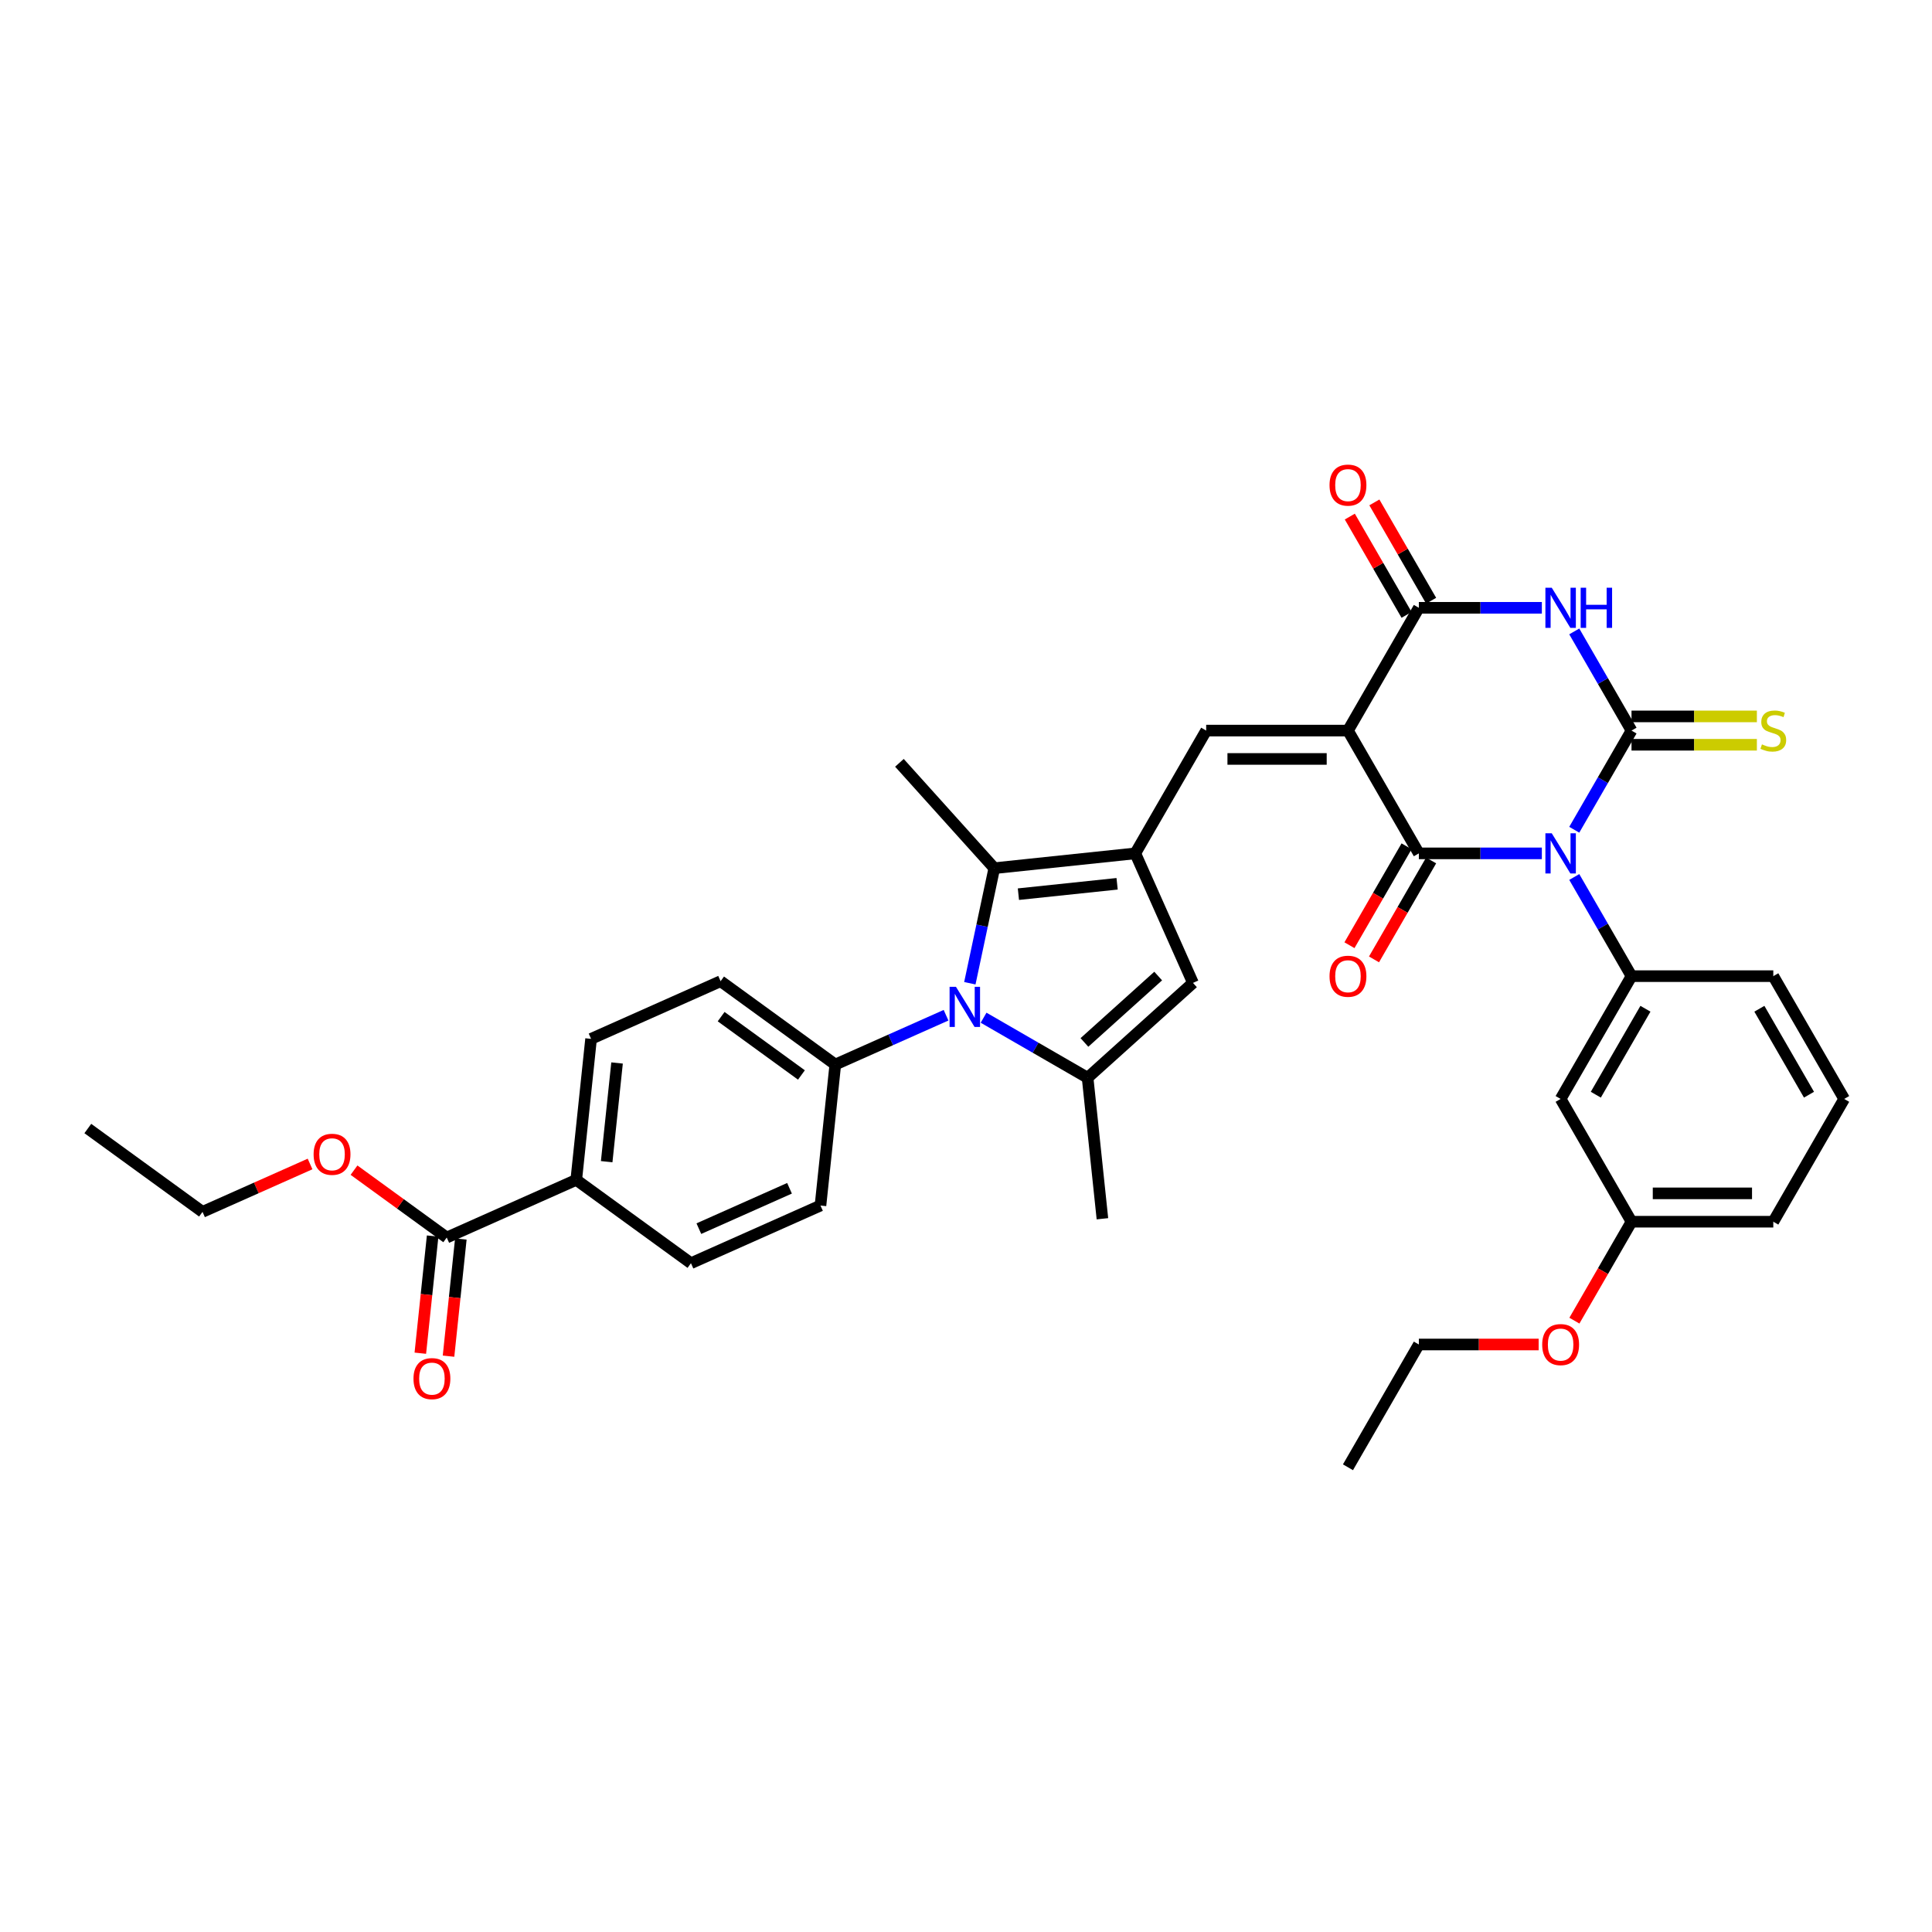 <?xml version='1.0' encoding='iso-8859-1'?>
<svg version='1.1' baseProfile='full'
              xmlns='http://www.w3.org/2000/svg'
                      xmlns:rdkit='http://www.rdkit.org/xml'
                      xmlns:xlink='http://www.w3.org/1999/xlink'
                  xml:space='preserve'
width='1000px' height='1000px' viewBox='0 0 1000 1000'>
<!-- END OF HEADER -->
<rect style='opacity:1.0;fill:#FFFFFF;stroke:none' width='1000' height='1000' x='0' y='0'> </rect>
<path class='bond-1' d='M 814.837,429.476 L 829.653,403.813' style='fill:none;fill-rule:evenodd;stroke:#0000FF;stroke-width:6px;stroke-linecap:butt;stroke-linejoin:miter;stroke-opacity:1' />
<path class='bond-1' d='M 829.653,403.813 L 844.47,378.15' style='fill:none;fill-rule:evenodd;stroke:#000000;stroke-width:6px;stroke-linecap:butt;stroke-linejoin:miter;stroke-opacity:1' />
<path class='bond-2' d='M 798.062,441.702 L 766.228,441.702' style='fill:none;fill-rule:evenodd;stroke:#0000FF;stroke-width:6px;stroke-linecap:butt;stroke-linejoin:miter;stroke-opacity:1' />
<path class='bond-2' d='M 766.228,441.702 L 734.395,441.702' style='fill:none;fill-rule:evenodd;stroke:#000000;stroke-width:6px;stroke-linecap:butt;stroke-linejoin:miter;stroke-opacity:1' />
<path class='bond-11' d='M 814.837,453.928 L 829.653,479.591' style='fill:none;fill-rule:evenodd;stroke:#0000FF;stroke-width:6px;stroke-linecap:butt;stroke-linejoin:miter;stroke-opacity:1' />
<path class='bond-11' d='M 829.653,479.591 L 844.47,505.254' style='fill:none;fill-rule:evenodd;stroke:#000000;stroke-width:6px;stroke-linecap:butt;stroke-linejoin:miter;stroke-opacity:1' />
<path class='bond-0' d='M 697.703,378.15 L 734.395,441.702' style='fill:none;fill-rule:evenodd;stroke:#000000;stroke-width:6px;stroke-linecap:butt;stroke-linejoin:miter;stroke-opacity:1' />
<path class='bond-4' d='M 697.703,378.15 L 734.395,314.598' style='fill:none;fill-rule:evenodd;stroke:#000000;stroke-width:6px;stroke-linecap:butt;stroke-linejoin:miter;stroke-opacity:1' />
<path class='bond-7' d='M 697.703,378.15 L 624.319,378.15' style='fill:none;fill-rule:evenodd;stroke:#000000;stroke-width:6px;stroke-linecap:butt;stroke-linejoin:miter;stroke-opacity:1' />
<path class='bond-7' d='M 686.695,392.827 L 635.327,392.827' style='fill:none;fill-rule:evenodd;stroke:#000000;stroke-width:6px;stroke-linecap:butt;stroke-linejoin:miter;stroke-opacity:1' />
<path class='bond-3' d='M 844.47,378.15 L 829.653,352.487' style='fill:none;fill-rule:evenodd;stroke:#000000;stroke-width:6px;stroke-linecap:butt;stroke-linejoin:miter;stroke-opacity:1' />
<path class='bond-3' d='M 829.653,352.487 L 814.837,326.824' style='fill:none;fill-rule:evenodd;stroke:#0000FF;stroke-width:6px;stroke-linecap:butt;stroke-linejoin:miter;stroke-opacity:1' />
<path class='bond-12' d='M 844.47,385.488 L 876.913,385.488' style='fill:none;fill-rule:evenodd;stroke:#000000;stroke-width:6px;stroke-linecap:butt;stroke-linejoin:miter;stroke-opacity:1' />
<path class='bond-12' d='M 876.913,385.488 L 909.356,385.488' style='fill:none;fill-rule:evenodd;stroke:#CCCC00;stroke-width:6px;stroke-linecap:butt;stroke-linejoin:miter;stroke-opacity:1' />
<path class='bond-12' d='M 844.47,370.812 L 876.913,370.812' style='fill:none;fill-rule:evenodd;stroke:#000000;stroke-width:6px;stroke-linecap:butt;stroke-linejoin:miter;stroke-opacity:1' />
<path class='bond-12' d='M 876.913,370.812 L 909.356,370.812' style='fill:none;fill-rule:evenodd;stroke:#CCCC00;stroke-width:6px;stroke-linecap:butt;stroke-linejoin:miter;stroke-opacity:1' />
<path class='bond-16' d='M 728.039,438.033 L 713.257,463.637' style='fill:none;fill-rule:evenodd;stroke:#000000;stroke-width:6px;stroke-linecap:butt;stroke-linejoin:miter;stroke-opacity:1' />
<path class='bond-16' d='M 713.257,463.637 L 698.474,489.242' style='fill:none;fill-rule:evenodd;stroke:#FF0000;stroke-width:6px;stroke-linecap:butt;stroke-linejoin:miter;stroke-opacity:1' />
<path class='bond-16' d='M 740.75,445.371 L 725.967,470.976' style='fill:none;fill-rule:evenodd;stroke:#000000;stroke-width:6px;stroke-linecap:butt;stroke-linejoin:miter;stroke-opacity:1' />
<path class='bond-16' d='M 725.967,470.976 L 711.184,496.58' style='fill:none;fill-rule:evenodd;stroke:#FF0000;stroke-width:6px;stroke-linecap:butt;stroke-linejoin:miter;stroke-opacity:1' />
<path class='bond-36' d='M 798.062,314.598 L 766.228,314.598' style='fill:none;fill-rule:evenodd;stroke:#0000FF;stroke-width:6px;stroke-linecap:butt;stroke-linejoin:miter;stroke-opacity:1' />
<path class='bond-36' d='M 766.228,314.598 L 734.395,314.598' style='fill:none;fill-rule:evenodd;stroke:#000000;stroke-width:6px;stroke-linecap:butt;stroke-linejoin:miter;stroke-opacity:1' />
<path class='bond-17' d='M 740.75,310.929 L 726.06,285.486' style='fill:none;fill-rule:evenodd;stroke:#000000;stroke-width:6px;stroke-linecap:butt;stroke-linejoin:miter;stroke-opacity:1' />
<path class='bond-17' d='M 726.06,285.486 L 711.371,260.043' style='fill:none;fill-rule:evenodd;stroke:#FF0000;stroke-width:6px;stroke-linecap:butt;stroke-linejoin:miter;stroke-opacity:1' />
<path class='bond-17' d='M 728.039,318.267 L 713.35,292.824' style='fill:none;fill-rule:evenodd;stroke:#000000;stroke-width:6px;stroke-linecap:butt;stroke-linejoin:miter;stroke-opacity:1' />
<path class='bond-17' d='M 713.35,292.824 L 698.66,267.381' style='fill:none;fill-rule:evenodd;stroke:#FF0000;stroke-width:6px;stroke-linecap:butt;stroke-linejoin:miter;stroke-opacity:1' />
<path class='bond-5' d='M 587.627,441.702 L 624.319,378.15' style='fill:none;fill-rule:evenodd;stroke:#000000;stroke-width:6px;stroke-linecap:butt;stroke-linejoin:miter;stroke-opacity:1' />
<path class='bond-9' d='M 587.627,441.702 L 514.646,449.373' style='fill:none;fill-rule:evenodd;stroke:#000000;stroke-width:6px;stroke-linecap:butt;stroke-linejoin:miter;stroke-opacity:1' />
<path class='bond-9' d='M 578.214,457.449 L 527.127,462.819' style='fill:none;fill-rule:evenodd;stroke:#000000;stroke-width:6px;stroke-linecap:butt;stroke-linejoin:miter;stroke-opacity:1' />
<path class='bond-10' d='M 587.627,441.702 L 617.475,508.741' style='fill:none;fill-rule:evenodd;stroke:#000000;stroke-width:6px;stroke-linecap:butt;stroke-linejoin:miter;stroke-opacity:1' />
<path class='bond-6' d='M 501.987,508.927 L 508.316,479.15' style='fill:none;fill-rule:evenodd;stroke:#0000FF;stroke-width:6px;stroke-linecap:butt;stroke-linejoin:miter;stroke-opacity:1' />
<path class='bond-6' d='M 508.316,479.15 L 514.646,449.373' style='fill:none;fill-rule:evenodd;stroke:#000000;stroke-width:6px;stroke-linecap:butt;stroke-linejoin:miter;stroke-opacity:1' />
<path class='bond-14' d='M 489.672,525.479 L 461.011,538.24' style='fill:none;fill-rule:evenodd;stroke:#0000FF;stroke-width:6px;stroke-linecap:butt;stroke-linejoin:miter;stroke-opacity:1' />
<path class='bond-14' d='M 461.011,538.24 L 432.349,551.001' style='fill:none;fill-rule:evenodd;stroke:#000000;stroke-width:6px;stroke-linecap:butt;stroke-linejoin:miter;stroke-opacity:1' />
<path class='bond-38' d='M 509.104,526.762 L 536.022,542.304' style='fill:none;fill-rule:evenodd;stroke:#0000FF;stroke-width:6px;stroke-linecap:butt;stroke-linejoin:miter;stroke-opacity:1' />
<path class='bond-38' d='M 536.022,542.304 L 562.94,557.845' style='fill:none;fill-rule:evenodd;stroke:#000000;stroke-width:6px;stroke-linecap:butt;stroke-linejoin:miter;stroke-opacity:1' />
<path class='bond-8' d='M 562.94,557.845 L 617.475,508.741' style='fill:none;fill-rule:evenodd;stroke:#000000;stroke-width:6px;stroke-linecap:butt;stroke-linejoin:miter;stroke-opacity:1' />
<path class='bond-8' d='M 561.3,539.572 L 599.474,505.2' style='fill:none;fill-rule:evenodd;stroke:#000000;stroke-width:6px;stroke-linecap:butt;stroke-linejoin:miter;stroke-opacity:1' />
<path class='bond-25' d='M 562.94,557.845 L 570.611,630.826' style='fill:none;fill-rule:evenodd;stroke:#000000;stroke-width:6px;stroke-linecap:butt;stroke-linejoin:miter;stroke-opacity:1' />
<path class='bond-27' d='M 514.646,449.373 L 465.542,394.838' style='fill:none;fill-rule:evenodd;stroke:#000000;stroke-width:6px;stroke-linecap:butt;stroke-linejoin:miter;stroke-opacity:1' />
<path class='bond-15' d='M 844.47,505.254 L 807.778,568.806' style='fill:none;fill-rule:evenodd;stroke:#000000;stroke-width:6px;stroke-linecap:butt;stroke-linejoin:miter;stroke-opacity:1' />
<path class='bond-15' d='M 851.677,522.125 L 825.992,566.612' style='fill:none;fill-rule:evenodd;stroke:#000000;stroke-width:6px;stroke-linecap:butt;stroke-linejoin:miter;stroke-opacity:1' />
<path class='bond-28' d='M 844.47,505.254 L 917.854,505.254' style='fill:none;fill-rule:evenodd;stroke:#000000;stroke-width:6px;stroke-linecap:butt;stroke-linejoin:miter;stroke-opacity:1' />
<path class='bond-13' d='M 231.231,640.544 L 298.27,610.696' style='fill:none;fill-rule:evenodd;stroke:#000000;stroke-width:6px;stroke-linecap:butt;stroke-linejoin:miter;stroke-opacity:1' />
<path class='bond-19' d='M 223.933,639.777 L 220.746,670.096' style='fill:none;fill-rule:evenodd;stroke:#000000;stroke-width:6px;stroke-linecap:butt;stroke-linejoin:miter;stroke-opacity:1' />
<path class='bond-19' d='M 220.746,670.096 L 217.56,700.416' style='fill:none;fill-rule:evenodd;stroke:#FF0000;stroke-width:6px;stroke-linecap:butt;stroke-linejoin:miter;stroke-opacity:1' />
<path class='bond-19' d='M 238.529,641.311 L 235.343,671.63' style='fill:none;fill-rule:evenodd;stroke:#000000;stroke-width:6px;stroke-linecap:butt;stroke-linejoin:miter;stroke-opacity:1' />
<path class='bond-19' d='M 235.343,671.63 L 232.156,701.95' style='fill:none;fill-rule:evenodd;stroke:#FF0000;stroke-width:6px;stroke-linecap:butt;stroke-linejoin:miter;stroke-opacity:1' />
<path class='bond-26' d='M 231.231,640.544 L 207.234,623.109' style='fill:none;fill-rule:evenodd;stroke:#000000;stroke-width:6px;stroke-linecap:butt;stroke-linejoin:miter;stroke-opacity:1' />
<path class='bond-26' d='M 207.234,623.109 L 183.237,605.674' style='fill:none;fill-rule:evenodd;stroke:#FF0000;stroke-width:6px;stroke-linecap:butt;stroke-linejoin:miter;stroke-opacity:1' />
<path class='bond-20' d='M 432.349,551.001 L 424.678,623.982' style='fill:none;fill-rule:evenodd;stroke:#000000;stroke-width:6px;stroke-linecap:butt;stroke-linejoin:miter;stroke-opacity:1' />
<path class='bond-21' d='M 432.349,551.001 L 372.98,507.867' style='fill:none;fill-rule:evenodd;stroke:#000000;stroke-width:6px;stroke-linecap:butt;stroke-linejoin:miter;stroke-opacity:1' />
<path class='bond-21' d='M 414.817,556.404 L 373.259,526.211' style='fill:none;fill-rule:evenodd;stroke:#000000;stroke-width:6px;stroke-linecap:butt;stroke-linejoin:miter;stroke-opacity:1' />
<path class='bond-24' d='M 807.778,568.806 L 844.47,632.358' style='fill:none;fill-rule:evenodd;stroke:#000000;stroke-width:6px;stroke-linecap:butt;stroke-linejoin:miter;stroke-opacity:1' />
<path class='bond-18' d='M 298.27,610.696 L 305.941,537.715' style='fill:none;fill-rule:evenodd;stroke:#000000;stroke-width:6px;stroke-linecap:butt;stroke-linejoin:miter;stroke-opacity:1' />
<path class='bond-18' d='M 314.017,601.283 L 319.387,550.196' style='fill:none;fill-rule:evenodd;stroke:#000000;stroke-width:6px;stroke-linecap:butt;stroke-linejoin:miter;stroke-opacity:1' />
<path class='bond-39' d='M 298.27,610.696 L 357.639,653.83' style='fill:none;fill-rule:evenodd;stroke:#000000;stroke-width:6px;stroke-linecap:butt;stroke-linejoin:miter;stroke-opacity:1' />
<path class='bond-22' d='M 424.678,623.982 L 357.639,653.83' style='fill:none;fill-rule:evenodd;stroke:#000000;stroke-width:6px;stroke-linecap:butt;stroke-linejoin:miter;stroke-opacity:1' />
<path class='bond-22' d='M 408.653,615.052 L 361.725,635.945' style='fill:none;fill-rule:evenodd;stroke:#000000;stroke-width:6px;stroke-linecap:butt;stroke-linejoin:miter;stroke-opacity:1' />
<path class='bond-23' d='M 372.98,507.867 L 305.941,537.715' style='fill:none;fill-rule:evenodd;stroke:#000000;stroke-width:6px;stroke-linecap:butt;stroke-linejoin:miter;stroke-opacity:1' />
<path class='bond-29' d='M 844.47,632.358 L 829.687,657.963' style='fill:none;fill-rule:evenodd;stroke:#000000;stroke-width:6px;stroke-linecap:butt;stroke-linejoin:miter;stroke-opacity:1' />
<path class='bond-29' d='M 829.687,657.963 L 814.904,683.567' style='fill:none;fill-rule:evenodd;stroke:#FF0000;stroke-width:6px;stroke-linecap:butt;stroke-linejoin:miter;stroke-opacity:1' />
<path class='bond-37' d='M 844.47,632.358 L 917.854,632.358' style='fill:none;fill-rule:evenodd;stroke:#000000;stroke-width:6px;stroke-linecap:butt;stroke-linejoin:miter;stroke-opacity:1' />
<path class='bond-37' d='M 855.478,617.682 L 906.846,617.682' style='fill:none;fill-rule:evenodd;stroke:#000000;stroke-width:6px;stroke-linecap:butt;stroke-linejoin:miter;stroke-opacity:1' />
<path class='bond-32' d='M 160.488,602.475 L 132.656,614.866' style='fill:none;fill-rule:evenodd;stroke:#FF0000;stroke-width:6px;stroke-linecap:butt;stroke-linejoin:miter;stroke-opacity:1' />
<path class='bond-32' d='M 132.656,614.866 L 104.823,627.258' style='fill:none;fill-rule:evenodd;stroke:#000000;stroke-width:6px;stroke-linecap:butt;stroke-linejoin:miter;stroke-opacity:1' />
<path class='bond-30' d='M 917.854,505.254 L 954.545,568.806' style='fill:none;fill-rule:evenodd;stroke:#000000;stroke-width:6px;stroke-linecap:butt;stroke-linejoin:miter;stroke-opacity:1' />
<path class='bond-30' d='M 910.647,522.125 L 936.331,566.612' style='fill:none;fill-rule:evenodd;stroke:#000000;stroke-width:6px;stroke-linecap:butt;stroke-linejoin:miter;stroke-opacity:1' />
<path class='bond-33' d='M 796.404,695.911 L 765.399,695.911' style='fill:none;fill-rule:evenodd;stroke:#FF0000;stroke-width:6px;stroke-linecap:butt;stroke-linejoin:miter;stroke-opacity:1' />
<path class='bond-33' d='M 765.399,695.911 L 734.395,695.911' style='fill:none;fill-rule:evenodd;stroke:#000000;stroke-width:6px;stroke-linecap:butt;stroke-linejoin:miter;stroke-opacity:1' />
<path class='bond-31' d='M 954.545,568.806 L 917.854,632.358' style='fill:none;fill-rule:evenodd;stroke:#000000;stroke-width:6px;stroke-linecap:butt;stroke-linejoin:miter;stroke-opacity:1' />
<path class='bond-35' d='M 104.823,627.258 L 45.455,584.124' style='fill:none;fill-rule:evenodd;stroke:#000000;stroke-width:6px;stroke-linecap:butt;stroke-linejoin:miter;stroke-opacity:1' />
<path class='bond-34' d='M 734.395,695.911 L 697.703,759.463' style='fill:none;fill-rule:evenodd;stroke:#000000;stroke-width:6px;stroke-linecap:butt;stroke-linejoin:miter;stroke-opacity:1' />
<path  class='atom-0' d='M 803.184 431.311
L 809.994 442.319
Q 810.669 443.405, 811.756 445.371
Q 812.842 447.338, 812.9 447.455
L 812.9 431.311
L 815.66 431.311
L 815.66 452.093
L 812.812 452.093
L 805.503 440.058
Q 804.652 438.649, 803.742 437.035
Q 802.861 435.421, 802.597 434.922
L 802.597 452.093
L 799.897 452.093
L 799.897 431.311
L 803.184 431.311
' fill='#0000FF'/>
<path  class='atom-4' d='M 803.184 304.207
L 809.994 315.214
Q 810.669 316.3, 811.756 318.267
Q 812.842 320.234, 812.9 320.351
L 812.9 304.207
L 815.66 304.207
L 815.66 324.989
L 812.812 324.989
L 805.503 312.954
Q 804.652 311.545, 803.742 309.931
Q 802.861 308.316, 802.597 307.817
L 802.597 324.989
L 799.897 324.989
L 799.897 304.207
L 803.184 304.207
' fill='#0000FF'/>
<path  class='atom-4' d='M 818.155 304.207
L 820.973 304.207
L 820.973 313.042
L 831.598 313.042
L 831.598 304.207
L 834.416 304.207
L 834.416 324.989
L 831.598 324.989
L 831.598 315.391
L 820.973 315.391
L 820.973 324.989
L 818.155 324.989
L 818.155 304.207
' fill='#0000FF'/>
<path  class='atom-7' d='M 494.794 510.762
L 501.604 521.769
Q 502.28 522.855, 503.366 524.822
Q 504.452 526.789, 504.51 526.906
L 504.51 510.762
L 507.27 510.762
L 507.27 531.544
L 504.422 531.544
L 497.113 519.509
Q 496.262 518.1, 495.352 516.486
Q 494.472 514.871, 494.207 514.372
L 494.207 531.544
L 491.507 531.544
L 491.507 510.762
L 494.794 510.762
' fill='#0000FF'/>
<path  class='atom-13' d='M 911.983 385.283
Q 912.218 385.371, 913.186 385.782
Q 914.155 386.193, 915.212 386.457
Q 916.298 386.692, 917.355 386.692
Q 919.321 386.692, 920.466 385.753
Q 921.611 384.784, 921.611 383.111
Q 921.611 381.966, 921.024 381.262
Q 920.466 380.557, 919.585 380.175
Q 918.705 379.794, 917.237 379.354
Q 915.388 378.796, 914.273 378.267
Q 913.186 377.739, 912.394 376.624
Q 911.631 375.508, 911.631 373.63
Q 911.631 371.017, 913.392 369.403
Q 915.182 367.788, 918.705 367.788
Q 921.112 367.788, 923.842 368.933
L 923.167 371.193
Q 920.672 370.166, 918.793 370.166
Q 916.768 370.166, 915.652 371.017
Q 914.537 371.839, 914.566 373.277
Q 914.566 374.393, 915.124 375.068
Q 915.711 375.743, 916.533 376.125
Q 917.384 376.506, 918.793 376.947
Q 920.672 377.534, 921.787 378.121
Q 922.902 378.708, 923.695 379.911
Q 924.517 381.085, 924.517 383.111
Q 924.517 385.987, 922.58 387.543
Q 920.672 389.07, 917.472 389.07
Q 915.623 389.07, 914.214 388.659
Q 912.834 388.277, 911.19 387.602
L 911.983 385.283
' fill='#CCCC00'/>
<path  class='atom-17' d='M 688.163 505.313
Q 688.163 500.323, 690.629 497.534
Q 693.094 494.746, 697.703 494.746
Q 702.311 494.746, 704.777 497.534
Q 707.243 500.323, 707.243 505.313
Q 707.243 510.362, 704.748 513.238
Q 702.252 516.086, 697.703 516.086
Q 693.124 516.086, 690.629 513.238
Q 688.163 510.391, 688.163 505.313
M 697.703 513.737
Q 700.873 513.737, 702.575 511.624
Q 704.307 509.481, 704.307 505.313
Q 704.307 501.233, 702.575 499.178
Q 700.873 497.094, 697.703 497.094
Q 694.533 497.094, 692.801 499.149
Q 691.098 501.203, 691.098 505.313
Q 691.098 509.511, 692.801 511.624
Q 694.533 513.737, 697.703 513.737
' fill='#FF0000'/>
<path  class='atom-18' d='M 688.163 251.105
Q 688.163 246.114, 690.629 243.326
Q 693.094 240.537, 697.703 240.537
Q 702.311 240.537, 704.777 243.326
Q 707.243 246.114, 707.243 251.105
Q 707.243 256.153, 704.748 259.03
Q 702.252 261.877, 697.703 261.877
Q 693.124 261.877, 690.629 259.03
Q 688.163 256.183, 688.163 251.105
M 697.703 259.529
Q 700.873 259.529, 702.575 257.416
Q 704.307 255.273, 704.307 251.105
Q 704.307 247.024, 702.575 244.97
Q 700.873 242.886, 697.703 242.886
Q 694.533 242.886, 692.801 244.94
Q 691.098 246.995, 691.098 251.105
Q 691.098 255.302, 692.801 257.416
Q 694.533 259.529, 697.703 259.529
' fill='#FF0000'/>
<path  class='atom-20' d='M 214.021 713.585
Q 214.021 708.594, 216.486 705.806
Q 218.952 703.017, 223.56 703.017
Q 228.169 703.017, 230.635 705.806
Q 233.1 708.594, 233.1 713.585
Q 233.1 718.633, 230.605 721.51
Q 228.11 724.357, 223.56 724.357
Q 218.981 724.357, 216.486 721.51
Q 214.021 718.663, 214.021 713.585
M 223.56 722.009
Q 226.731 722.009, 228.433 719.896
Q 230.165 717.753, 230.165 713.585
Q 230.165 709.504, 228.433 707.45
Q 226.731 705.366, 223.56 705.366
Q 220.39 705.366, 218.658 707.42
Q 216.956 709.475, 216.956 713.585
Q 216.956 717.782, 218.658 719.896
Q 220.39 722.009, 223.56 722.009
' fill='#FF0000'/>
<path  class='atom-27' d='M 162.323 597.469
Q 162.323 592.479, 164.788 589.69
Q 167.254 586.902, 171.862 586.902
Q 176.471 586.902, 178.937 589.69
Q 181.402 592.479, 181.402 597.469
Q 181.402 602.518, 178.907 605.394
Q 176.412 608.242, 171.862 608.242
Q 167.283 608.242, 164.788 605.394
Q 162.323 602.547, 162.323 597.469
M 171.862 605.893
Q 175.033 605.893, 176.735 603.78
Q 178.467 601.637, 178.467 597.469
Q 178.467 593.389, 176.735 591.334
Q 175.033 589.25, 171.862 589.25
Q 168.692 589.25, 166.96 591.305
Q 165.258 593.36, 165.258 597.469
Q 165.258 601.667, 166.96 603.78
Q 168.692 605.893, 171.862 605.893
' fill='#FF0000'/>
<path  class='atom-30' d='M 798.238 695.969
Q 798.238 690.979, 800.704 688.191
Q 803.17 685.402, 807.778 685.402
Q 812.387 685.402, 814.852 688.191
Q 817.318 690.979, 817.318 695.969
Q 817.318 701.018, 814.823 703.895
Q 812.328 706.742, 807.778 706.742
Q 803.199 706.742, 800.704 703.895
Q 798.238 701.047, 798.238 695.969
M 807.778 704.394
Q 810.948 704.394, 812.651 702.28
Q 814.383 700.137, 814.383 695.969
Q 814.383 691.889, 812.651 689.834
Q 810.948 687.75, 807.778 687.75
Q 804.608 687.75, 802.876 689.805
Q 801.174 691.86, 801.174 695.969
Q 801.174 700.167, 802.876 702.28
Q 804.608 704.394, 807.778 704.394
' fill='#FF0000'/>
</svg>
